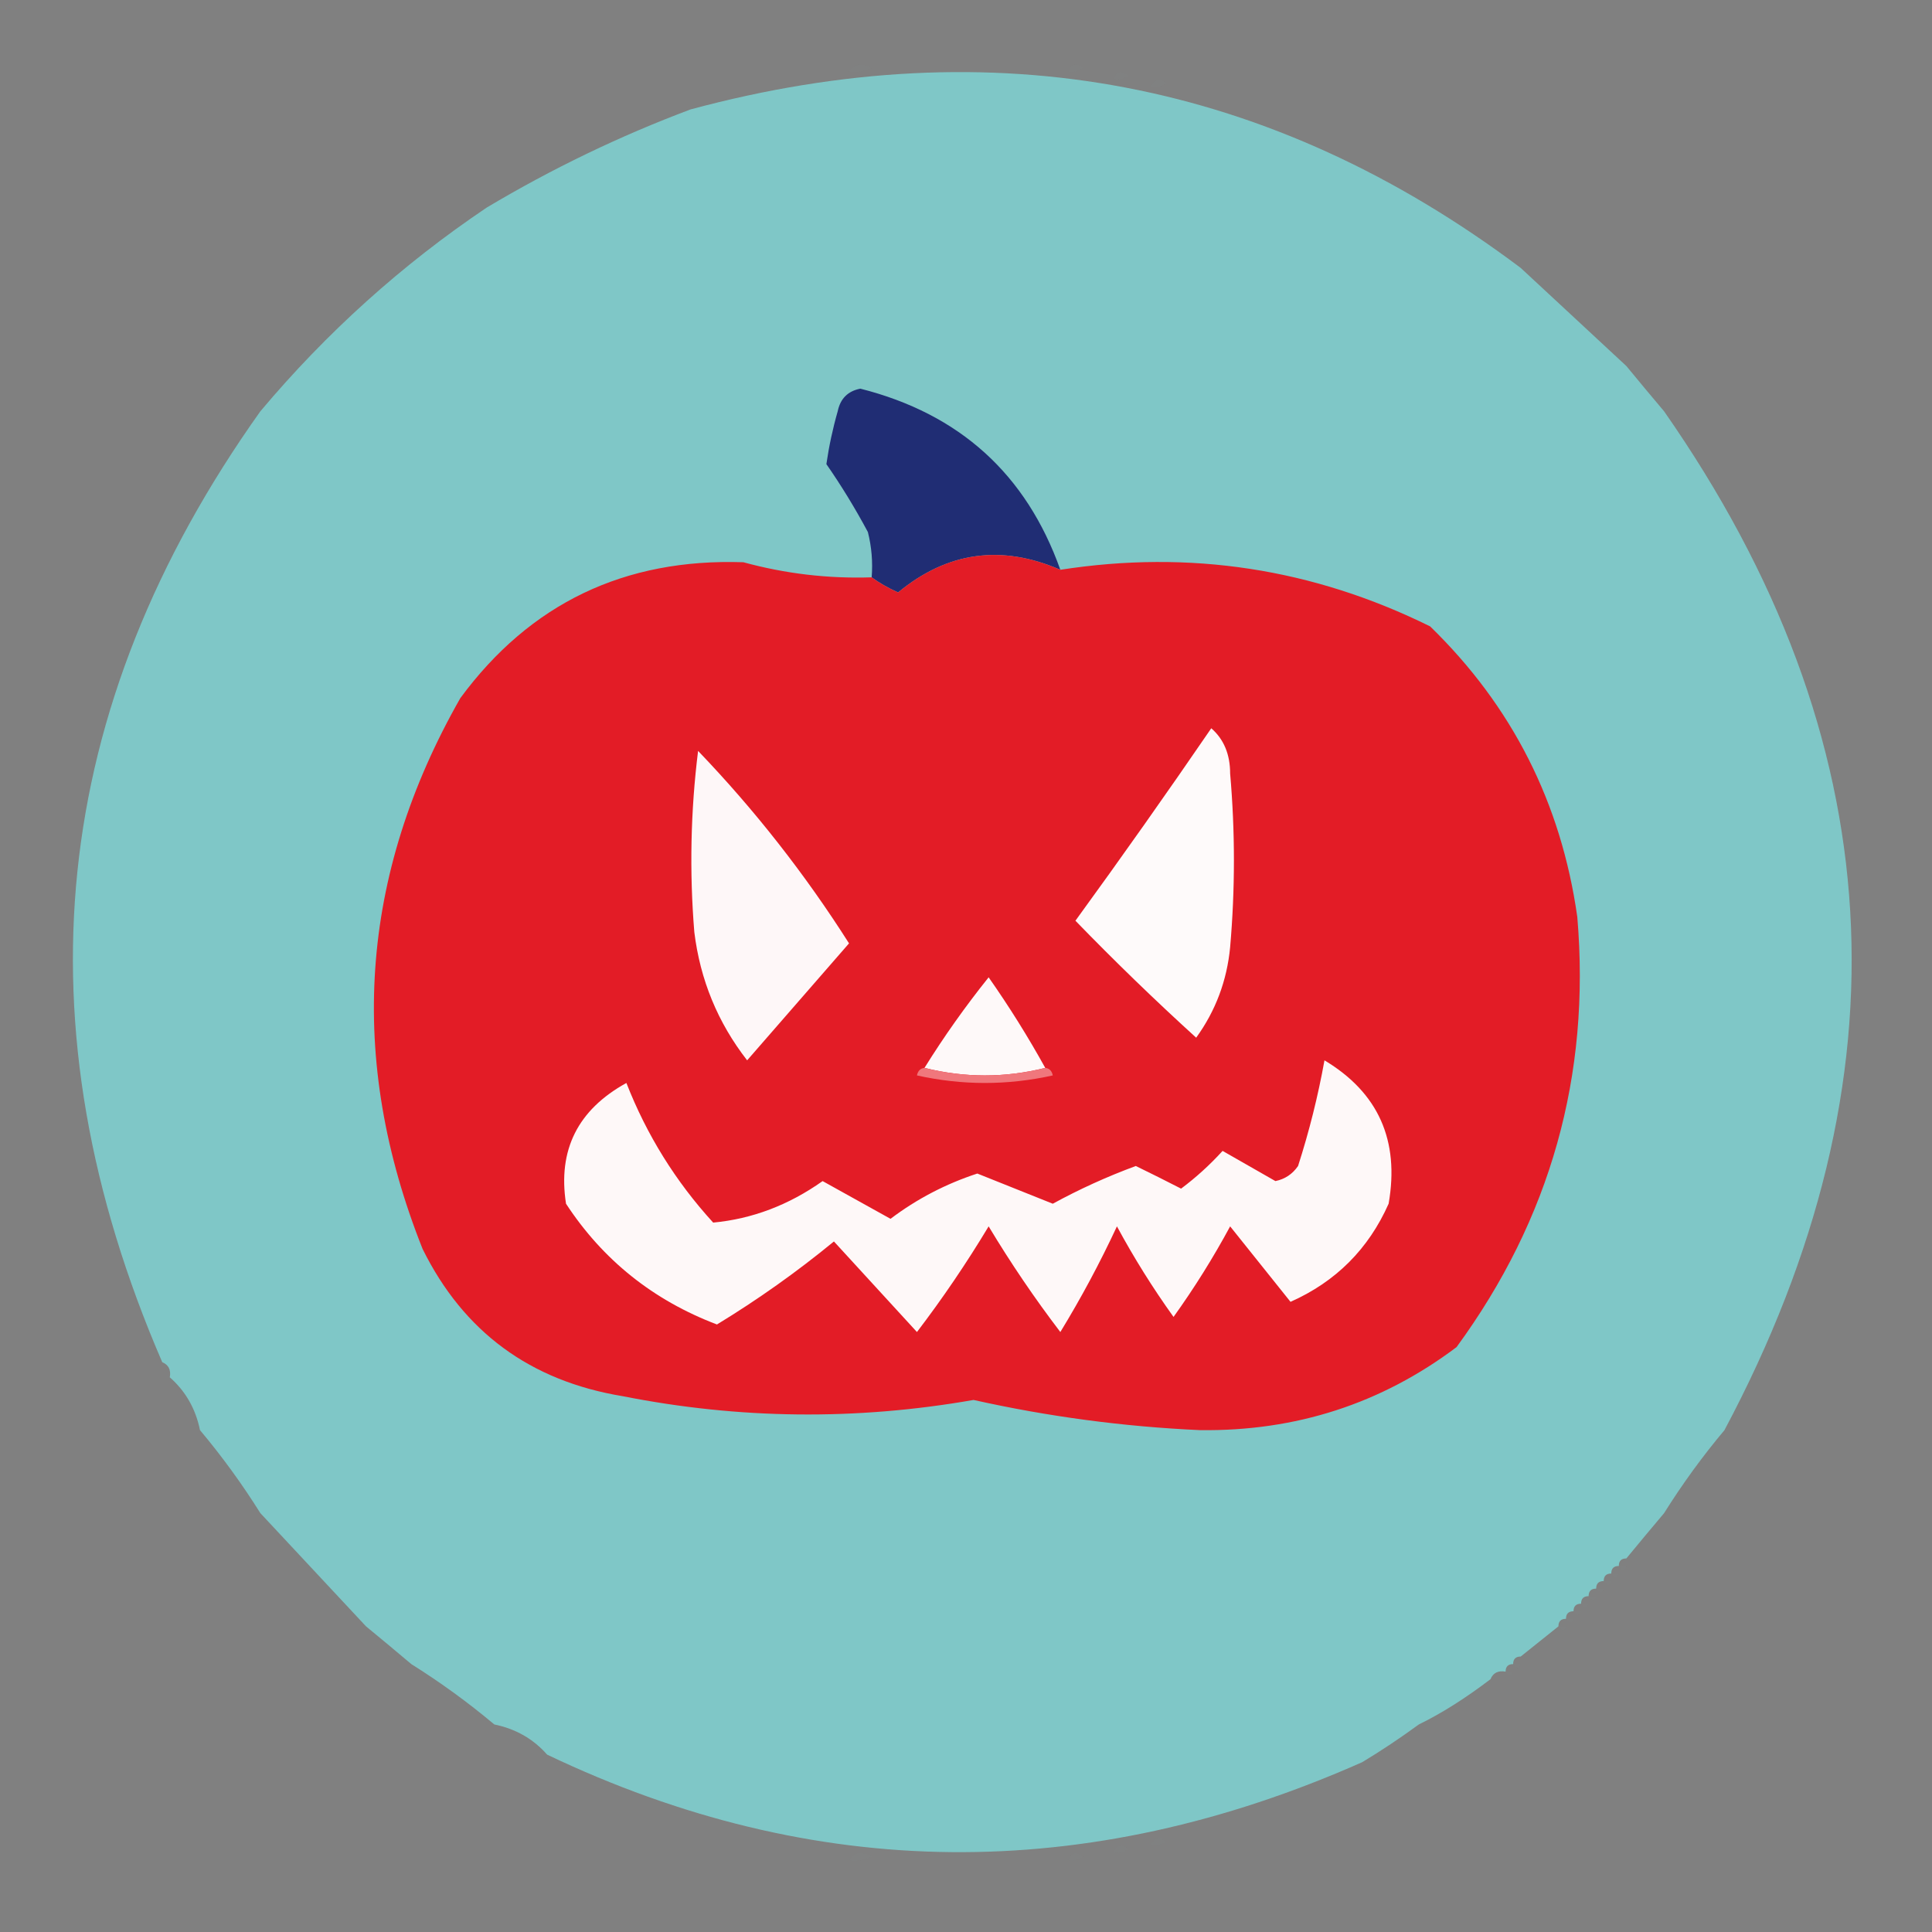 <?xml version="1.0" encoding="UTF-8"?>
<!DOCTYPE svg PUBLIC "-//W3C//DTD SVG 1.1//EN" "http://www.w3.org/Graphics/SVG/1.1/DTD/svg11.dtd">
<svg xmlns="http://www.w3.org/2000/svg" version="1.1" width="256px" height="256px" style="shape-rendering:geometricPrecision; text-rendering:geometricPrecision; image-rendering:optimizeQuality; fill-rule:evenodd; clip-rule:evenodd" xmlns:xlink="http://www.w3.org/1999/xlink">
<rect width="100%" height="100%" fill="#808080" stroke="none"/>
<g><path style="opacity:0.024" fill="#7fc9c8" d="M 112.5,9.5 C 113.251,8.427 114.251,8.26 115.5,9C 114.552,9.483 113.552,9.649 112.5,9.5 Z"/></g>
<g><path style="opacity:0.024" fill="#7fc9c8" d="M 141.5,9.5 C 141.897,8.475 142.563,8.308 143.5,9C 142.906,9.464 142.239,9.631 141.5,9.5 Z"/></g>
<g><path style="opacity:0.024" fill="#7fc9c8" d="M 106.5,9.5 C 107.833,10.167 107.833,10.167 106.5,9.5 Z"/></g>
<g><path style="opacity:0.983" fill="#7fc8c8" d="M 201.5,35.5 C 206.141,39.805 210.807,44.139 215.5,48.5C 217.177,50.54 218.844,52.54 220.5,54.5C 250.715,97.786 253.382,142.786 228.5,189.5C 225.601,192.952 222.934,196.618 220.5,200.5C 218.844,202.46 217.177,204.46 215.5,206.5C 214.833,206.5 214.5,206.833 214.5,207.5C 213.833,207.5 213.5,207.833 213.5,208.5C 212.833,208.5 212.5,208.833 212.5,209.5C 211.833,209.5 211.5,209.833 211.5,210.5C 210.833,210.5 210.5,210.833 210.5,211.5C 209.833,211.5 209.5,211.833 209.5,212.5C 208.833,212.5 208.5,212.833 208.5,213.5C 207.833,213.5 207.5,213.833 207.5,214.5C 206.833,214.5 206.5,214.833 206.5,215.5C 204.809,216.864 203.142,218.197 201.5,219.5C 200.833,219.5 200.5,219.833 200.5,220.5C 199.833,220.5 199.5,220.833 199.5,221.5C 198.508,221.328 197.842,221.662 197.5,222.5C 194.168,225.037 191.001,227.037 188,228.5C 185.521,230.314 183.021,231.981 180.5,233.5C 143.903,249.721 107.903,249.388 72.5,232.5C 70.664,230.412 68.331,229.079 65.5,228.5C 62.048,225.601 58.382,222.934 54.5,220.5C 52.54,218.844 50.54,217.177 48.5,215.5C 43.805,210.474 39.139,205.474 34.5,200.5C 32.066,196.618 29.399,192.952 26.5,189.5C 25.921,186.669 24.588,184.336 22.5,182.5C 22.672,181.508 22.338,180.842 21.5,180.5C 2.174,135.812 6.507,93.812 34.5,54.5C 43.281,44.048 53.281,35.048 64.5,27.5C 73.168,22.331 82.168,17.998 91.5,14.5C 131.74,3.648 168.407,10.648 201.5,35.5 Z"/></g>
<g><path style="opacity:0.024" fill="#7fc9c8" d="M 147.5,10.5 C 147.897,9.475 148.563,9.308 149.5,10C 148.906,10.464 148.239,10.631 147.5,10.5 Z"/></g>
<g><path style="opacity:0.024" fill="#7fc9c8" d="M 101.5,10.5 C 102.833,11.167 102.833,11.167 101.5,10.5 Z"/></g>
<g><path style="opacity:0.024" fill="#7fc9c8" d="M 152.5,11.5 C 152.897,10.475 153.563,10.308 154.5,11C 153.906,11.464 153.239,11.631 152.5,11.5 Z"/></g>
<g><path style="opacity:0.024" fill="#7fc9c8" d="M 93.5,12.5 C 94.833,13.167 94.833,13.167 93.5,12.5 Z"/></g>
<g><path style="opacity:0.024" fill="#7fc9c8" d="M 160.5,12.5 C 161.833,13.167 161.833,13.167 160.5,12.5 Z"/></g>
<g><path style="opacity:0.024" fill="#7fc9c8" d="M 91.5,14.5 C 90.833,13.167 90.833,13.167 91.5,14.5 Z"/></g>
<g><path style="opacity:0.024" fill="#7fc9c8" d="M 64.5,27.5 C 63.833,26.167 63.833,26.167 64.5,27.5 Z"/></g>
<g><path style="opacity:0.024" fill="#7fc9c8" d="M 201.5,34.5 C 202.833,35.167 202.833,35.167 201.5,34.5 Z"/></g>
<g><path style="opacity:0.024" fill="#7fc9c8" d="M 215.5,47.5 C 216.833,48.167 216.833,48.167 215.5,47.5 Z"/></g>
<g><path style="opacity:1" fill="#202d74" d="M 140.5,75.5 C 132.692,72.108 125.525,73.108 119,78.5C 117.698,77.915 116.531,77.249 115.5,76.5C 115.662,74.473 115.495,72.473 115,70.5C 113.299,67.325 111.465,64.325 109.5,61.5C 109.842,59.133 110.342,56.8 111,54.5C 111.347,52.82 112.347,51.82 114,51.5C 127.161,54.832 135.994,62.832 140.5,75.5 Z"/></g>
<g><path style="opacity:0.024" fill="#7fc9c8" d="M 34.5,54.5 C 33.833,53.167 33.833,53.167 34.5,54.5 Z"/></g>
<g><path style="opacity:0.024" fill="#7fc9c8" d="M 220.5,53.5 C 221.833,54.167 221.833,54.167 220.5,53.5 Z"/></g>
<g><path style="opacity:1" fill="#e31c26" d="M 140.5,75.5 C 157.649,72.831 173.982,75.331 189.5,83C 200.363,93.558 206.863,106.391 209,121.5C 210.782,142.488 205.449,161.488 193,178.5C 183.024,186.002 171.69,189.668 159,189.5C 148.883,189.043 138.883,187.709 129,185.5C 113.453,188.225 97.953,188.059 82.5,185C 70.26,182.978 61.427,176.478 56,165.5C 45.961,140.3 47.627,115.967 61,92.5C 70.238,79.966 82.738,73.966 98.5,74.5C 104.065,76.023 109.732,76.69 115.5,76.5C 116.531,77.249 117.698,77.915 119,78.5C 125.525,73.108 132.692,72.108 140.5,75.5 Z"/></g>
<g><path style="opacity:1" fill="#fefafa" d="M 160.5,96.5 C 162.164,97.949 162.998,99.949 163,102.5C 163.667,110.167 163.667,117.833 163,125.5C 162.579,129.933 161.079,133.933 158.5,137.5C 152.993,132.493 147.66,127.326 142.5,122C 148.627,113.576 154.627,105.076 160.5,96.5 Z"/></g>
<g><path style="opacity:0.024" fill="#7fc9c8" d="M 10.5,100.5 C 11.833,101.167 11.833,101.167 10.5,100.5 Z"/></g>
<g><path style="opacity:1" fill="#fef7f8" d="M 92.5,99.5 C 99.996,107.313 106.663,115.813 112.5,125C 108.013,130.155 103.513,135.322 99,140.5C 95.11,135.501 92.776,129.834 92,123.5C 91.344,115.477 91.51,107.477 92.5,99.5 Z"/></g>
<g><path style="opacity:0.024" fill="#7fc9c8" d="M 8.5,112.5 C 9.833,113.167 9.833,113.167 8.5,112.5 Z"/></g>
<g><path style="opacity:0.024" fill="#7fc9c8" d="M 245.5,112.5 C 246.833,113.167 246.833,113.167 245.5,112.5 Z"/></g>
<g><path style="opacity:1" fill="#fef9f9" d="M 138.5,141.5 C 133.167,142.833 127.833,142.833 122.5,141.5C 125.078,137.354 127.911,133.354 131,129.5C 133.725,133.385 136.225,137.385 138.5,141.5 Z"/></g>
<g><path style="opacity:0.024" fill="#7fc9c8" d="M 8.5,141.5 C 9.833,142.167 9.833,142.167 8.5,141.5 Z"/></g>
<g><path style="opacity:1" fill="#fef8f8" d="M 175.5,140.5 C 182.633,144.776 185.467,151.109 184,159.5C 181.333,165.5 177,169.833 171,172.5C 168.333,169.167 165.667,165.833 163,162.5C 160.75,166.668 158.25,170.668 155.5,174.5C 152.75,170.668 150.25,166.668 148,162.5C 145.754,167.326 143.254,171.992 140.5,176.5C 137.099,172.043 133.932,167.377 131,162.5C 128.068,167.377 124.901,172.043 121.5,176.5C 117.805,172.474 114.138,168.474 110.5,164.5C 105.58,168.541 100.413,172.207 95,175.5C 86.55,172.29 79.884,166.957 75,159.5C 73.893,152.38 76.56,147.047 83,143.5C 85.693,150.389 89.527,156.556 94.5,162C 99.678,161.512 104.511,159.678 109,156.5C 112.016,158.174 115.016,159.84 118,161.5C 121.473,158.873 125.306,156.873 129.5,155.5C 132.833,156.833 136.167,158.167 139.5,159.5C 143.017,157.576 146.684,155.909 150.5,154.5C 152.477,155.46 154.477,156.46 156.5,157.5C 158.483,156.018 160.316,154.351 162,152.5C 164.349,153.84 166.683,155.174 169,156.5C 170.261,156.241 171.261,155.574 172,154.5C 173.482,149.892 174.649,145.225 175.5,140.5 Z"/></g>
<g><path style="opacity:0.024" fill="#7fc9c8" d="M 245.5,141.5 C 246.833,142.167 246.833,142.167 245.5,141.5 Z"/></g>
<g><path style="opacity:1" fill="#f0777c" d="M 122.5,141.5 C 127.833,142.833 133.167,142.833 138.5,141.5C 139.043,141.56 139.376,141.893 139.5,142.5C 133.5,143.833 127.5,143.833 121.5,142.5C 121.624,141.893 121.957,141.56 122.5,141.5 Z"/></g>
<g><path style="opacity:0.024" fill="#7fc9c8" d="M 21.5,180.5 C 20.833,181.167 20.833,181.167 21.5,180.5 Z"/></g>
<g><path style="opacity:0.024" fill="#7fc9c8" d="M 22.5,182.5 C 21.833,183.167 21.833,183.167 22.5,182.5 Z"/></g>
<g><path style="opacity:0.024" fill="#7fc9c8" d="M 26.5,189.5 C 25.833,190.167 25.833,190.167 26.5,189.5 Z"/></g>
<g><path style="opacity:0.024" fill="#7fc9c8" d="M 228.5,189.5 C 229.833,190.167 229.833,190.167 228.5,189.5 Z"/></g>
<g><path style="opacity:0.024" fill="#7fc9c8" d="M 34.5,200.5 C 33.833,201.167 33.833,201.167 34.5,200.5 Z"/></g>
<g><path style="opacity:0.024" fill="#7fc9c8" d="M 220.5,200.5 C 221.833,201.167 221.833,201.167 220.5,200.5 Z"/></g>
<g><path style="opacity:0.024" fill="#7fc9c8" d="M 215.5,206.5 C 216.833,207.167 216.833,207.167 215.5,206.5 Z"/></g>
<g><path style="opacity:0.024" fill="#7fc9c8" d="M 214.5,207.5 C 214.833,207.5 215.167,207.5 215.5,207.5C 215.315,208.17 214.981,208.17 214.5,207.5 Z"/></g>
<g><path style="opacity:0.024" fill="#7fc9c8" d="M 213.5,208.5 C 213.833,208.5 214.167,208.5 214.5,208.5C 214.315,209.17 213.981,209.17 213.5,208.5 Z"/></g>
<g><path style="opacity:0.024" fill="#7fc9c8" d="M 212.5,209.5 C 212.833,209.5 213.167,209.5 213.5,209.5C 213.315,210.17 212.981,210.17 212.5,209.5 Z"/></g>
<g><path style="opacity:0.024" fill="#7fc9c8" d="M 211.5,210.5 C 211.833,210.5 212.167,210.5 212.5,210.5C 212.315,211.17 211.981,211.17 211.5,210.5 Z"/></g>
<g><path style="opacity:0.024" fill="#7fc9c8" d="M 210.5,211.5 C 210.833,211.5 211.167,211.5 211.5,211.5C 211.315,212.17 210.981,212.17 210.5,211.5 Z"/></g>
<g><path style="opacity:0.024" fill="#7fc9c8" d="M 209.5,212.5 C 209.833,212.5 210.167,212.5 210.5,212.5C 210.315,213.17 209.981,213.17 209.5,212.5 Z"/></g>
<g><path style="opacity:0.024" fill="#7fc9c8" d="M 208.5,213.5 C 208.833,213.5 209.167,213.5 209.5,213.5C 209.315,214.17 208.981,214.17 208.5,213.5 Z"/></g>
<g><path style="opacity:0.024" fill="#7fc9c8" d="M 207.5,214.5 C 207.833,214.5 208.167,214.5 208.5,214.5C 208.315,215.17 207.981,215.17 207.5,214.5 Z"/></g>
<g><path style="opacity:0.024" fill="#7fc9c8" d="M 48.5,215.5 C 47.833,216.167 47.833,216.167 48.5,215.5 Z"/></g>
<g><path style="opacity:0.024" fill="#7fc9c8" d="M 206.5,215.5 C 206.833,215.5 207.167,215.5 207.5,215.5C 207.315,216.17 206.981,216.17 206.5,215.5 Z"/></g>
<g><path style="opacity:0.024" fill="#7fc9c8" d="M 201.5,219.5 C 202.833,220.167 202.833,220.167 201.5,219.5 Z"/></g>
<g><path style="opacity:0.024" fill="#7fc9c8" d="M 54.5,220.5 C 53.833,221.167 53.833,221.167 54.5,220.5 Z"/></g>
<g><path style="opacity:0.024" fill="#7fc9c8" d="M 200.5,220.5 C 200.833,220.5 201.167,220.5 201.5,220.5C 201.315,221.17 200.981,221.17 200.5,220.5 Z"/></g>
<g><path style="opacity:0.024" fill="#7fc9c8" d="M 199.5,221.5 C 199.833,221.5 200.167,221.5 200.5,221.5C 200.315,222.17 199.981,222.17 199.5,221.5 Z"/></g>
<g><path style="opacity:0.024" fill="#7fc9c8" d="M 197.5,222.5 C 198.833,223.167 198.833,223.167 197.5,222.5 Z"/></g>
<g><path style="opacity:0.024" fill="#7fc9c8" d="M 65.5,228.5 C 64.833,229.167 64.833,229.167 65.5,228.5 Z"/></g>
<g><path style="opacity:0.024" fill="#7fc9c8" d="M 72.5,232.5 C 71.833,233.167 71.833,233.167 72.5,232.5 Z"/></g>
<g><path style="opacity:0.024" fill="#7fc9c8" d="M 180.5,233.5 C 181.833,234.167 181.833,234.167 180.5,233.5 Z"/></g>
<g><path style="opacity:0.024" fill="#7fc9c8" d="M 87.5,239.5 C 88.833,240.167 88.833,240.167 87.5,239.5 Z"/></g>
<g><path style="opacity:0.024" fill="#7fc9c8" d="M 93.5,241.5 C 94.833,242.167 94.833,242.167 93.5,241.5 Z"/></g>
<g><path style="opacity:0.024" fill="#7fc9c8" d="M 160.5,241.5 C 161.833,242.167 161.833,242.167 160.5,241.5 Z"/></g>
<g><path style="opacity:0.024" fill="#7fc9c8" d="M 97.5,242.5 C 98.833,243.167 98.833,243.167 97.5,242.5 Z"/></g>
<g><path style="opacity:0.024" fill="#7fc9c8" d="M 156.5,242.5 C 157.833,243.167 157.833,243.167 156.5,242.5 Z"/></g>
<g><path style="opacity:0.024" fill="#7fc9c8" d="M 101.5,243.5 C 102.833,244.167 102.833,244.167 101.5,243.5 Z"/></g>
<g><path style="opacity:0.024" fill="#7fc9c8" d="M 152.5,244.5 C 152.897,243.475 153.563,243.308 154.5,244C 153.906,244.464 153.239,244.631 152.5,244.5 Z"/></g>
<g><path style="opacity:0.024" fill="#7fc9c8" d="M 106.5,244.5 C 107.833,245.167 107.833,245.167 106.5,244.5 Z"/></g>
<g><path style="opacity:0.024" fill="#7fc9c8" d="M 147.5,245.5 C 147.897,244.475 148.563,244.308 149.5,245C 148.906,245.464 148.239,245.631 147.5,245.5 Z"/></g>
<g><path style="opacity:0.024" fill="#7fc9c8" d="M 112.5,246.5 C 113.251,245.427 114.251,245.26 115.5,246C 114.552,246.483 113.552,246.649 112.5,246.5 Z"/></g>
<g><path style="opacity:0.024" fill="#7fc9c8" d="M 141.5,246.5 C 141.897,245.475 142.563,245.308 143.5,246C 142.906,246.464 142.239,246.631 141.5,246.5 Z"/></g>
</svg>
